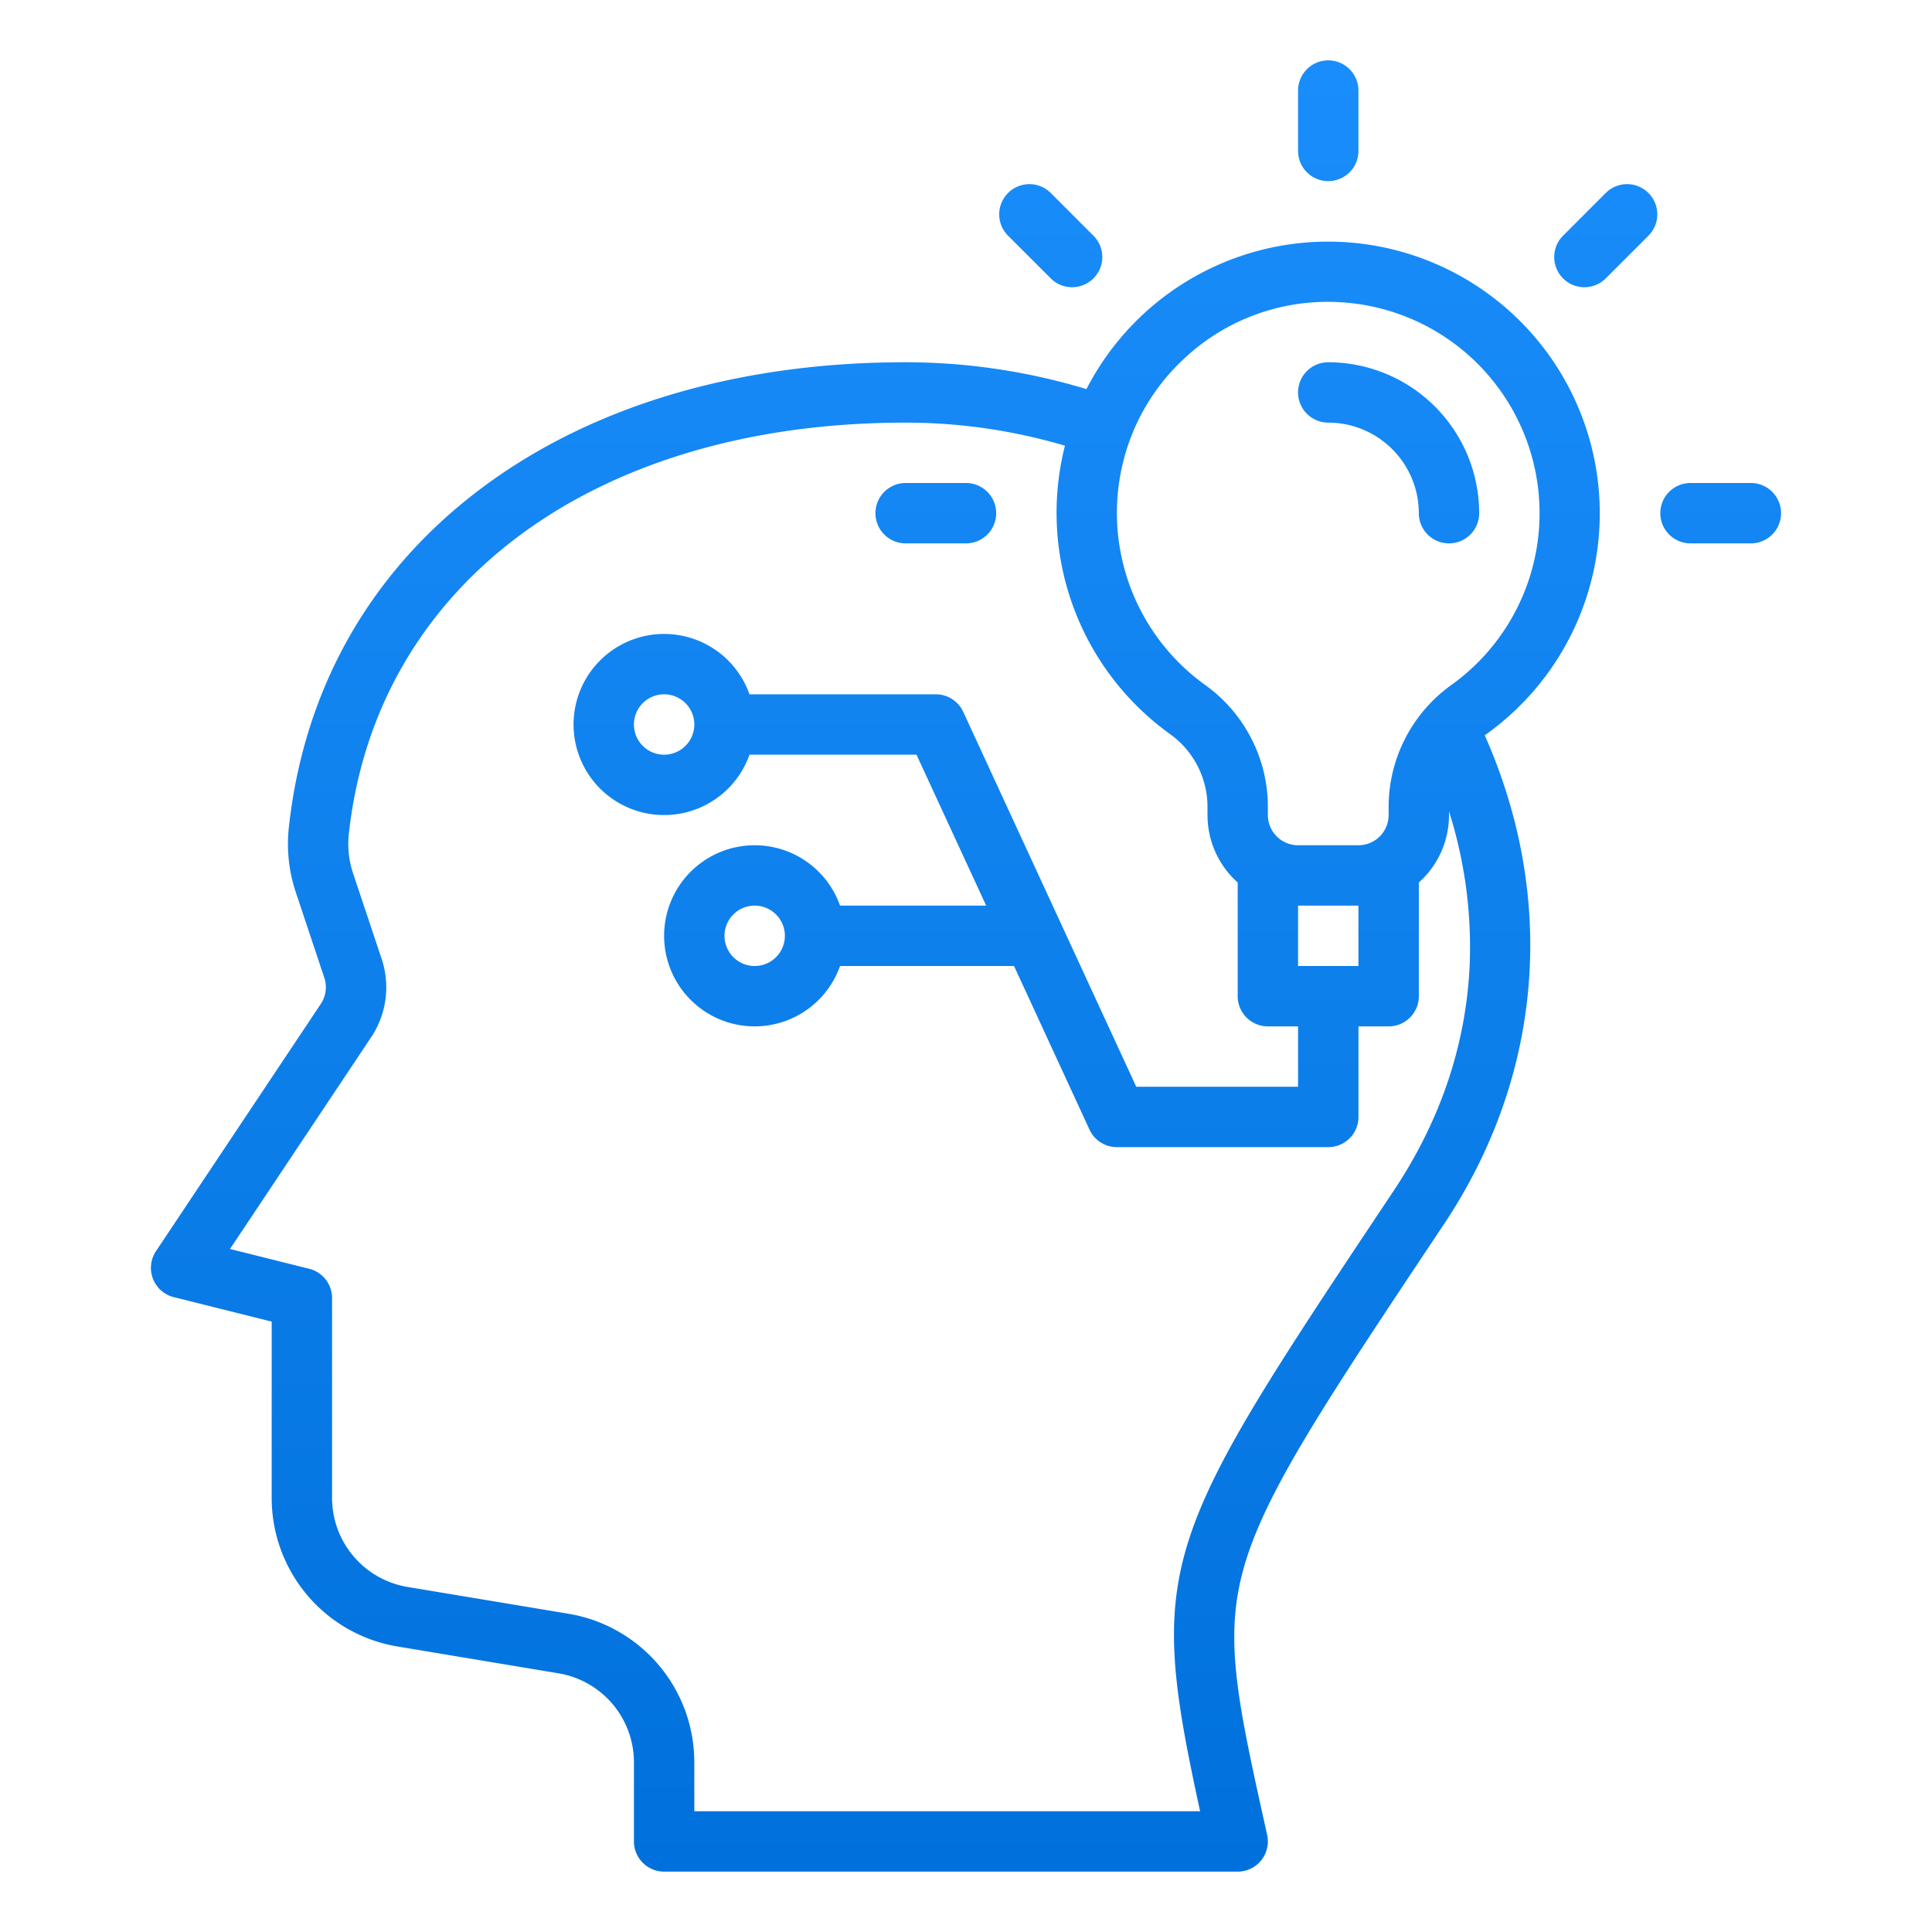<svg viewBox="0 0 64 64" fill="none" xmlns="http://www.w3.org/2000/svg"><path d="M5.758 42.97 9 43.78v5.831a4.988 4.988 0 0 0 4.178 4.933l5.315.885A2.993 2.993 0 0 1 21 58.389V61a1 1 0 0 0 1 1h19a1 1 0 0 0 .976-1.217c-.992-4.465-1.445-6.502-.764-8.883.707-2.475 2.683-5.44 6.62-11.345 3.275-4.913 3.753-10.776 1.353-16.196l.039-.03A9 9 0 1 0 35.99 12.89 20.678 20.678 0 0 0 30 12c-5.505 0-10.337 1.422-13.972 4.114-3.723 2.756-5.957 6.663-6.46 11.3a5.06 5.06 0 0 0 .226 2.13l.949 2.845a.995.995 0 0 1-.118.87l-5.457 8.186a1 1 0 0 0 .589 1.525Zm33.409-31.034a6.94 6.94 0 0 1 5.166-1.928 7.001 7.001 0 0 1 3.73 12.694A4.968 4.968 0 0 0 46 26.746V27a1.001 1.001 0 0 1-1 1h-2a1.001 1.001 0 0 1-1-1v-.253a4.972 4.972 0 0 0-2.063-4.046 7.018 7.018 0 0 1-2.378-8.457 6.94 6.94 0 0 1 1.608-2.308ZM43 32v-2h2v2h-2Zm-30.71 2.368a2.982 2.982 0 0 0 .35-2.612l-.949-2.843a3.051 3.051 0 0 1-.136-1.283C12.455 19.35 19.695 14 30 14c1.787 0 3.564.258 5.278.764a9.029 9.029 0 0 0 3.497 9.565A2.968 2.968 0 0 1 40 26.747V27a2.992 2.992 0 0 0 1 2.234V33a1 1 0 0 0 1 1h1v2h-5.36l-5.732-12.42A1 1 0 0 0 31 23h-6.172a3 3 0 1 0 0 2h5.532l2.308 5h-4.84a3 3 0 1 0 0 2h5.763l2.5 5.42a1 1 0 0 0 .91.58h7a1 1 0 0 0 1-1v-3h1a1 1 0 0 0 1-1v-3.766A2.993 2.993 0 0 0 48 27v-.123c.514 1.62.747 3.317.688 5.015-.106 2.661-.954 5.202-2.52 7.553-7.72 11.578-8.208 12.31-6.413 20.555H23v-1.611a4.988 4.988 0 0 0-4.178-4.933l-5.314-.885A2.992 2.992 0 0 1 11 49.611V43a1 1 0 0 0-.757-.97l-2.624-.656 4.67-7.006ZM23 24a1 1 0 1 1-2 0 1 1 0 0 1 2 0Zm3 7a1 1 0 1 1-2 0 1 1 0 0 1 2 0ZM43 5V3a1 1 0 1 1 2 0v2a1 1 0 0 1-2 0Zm-9.607 2.808a1 1 0 0 1 1.415-1.415l1.414 1.415a.999.999 0 1 1-1.414 1.414l-1.415-1.414ZM29 17a1 1 0 0 1 1-1h2a1 1 0 0 1 0 2h-2a1 1 0 0 1-1-1Zm22.778-7.778a1 1 0 0 1 0-1.414l1.414-1.415a1 1 0 0 1 1.415 1.415l-1.415 1.414a1 1 0 0 1-1.414 0ZM55 17a1 1 0 0 1 1-1h2a1 1 0 0 1 0 2h-2a1 1 0 0 1-1-1Zm-7 1a1 1 0 0 1-1-1 3.003 3.003 0 0 0-3-3 1 1 0 0 1 0-2 5.006 5.006 0 0 1 5 5 1 1 0 0 1-1 1Z" fill="url(#a)"/><defs><linearGradient id="a" x1="32" y1="62" x2="32" y2="2" gradientUnits="userSpaceOnUse"><stop stop-color="#0071DC"/><stop offset=".5" stop-color="#0E80EC"/><stop offset="1" stop-color="#198DFB"/></linearGradient></defs></svg>